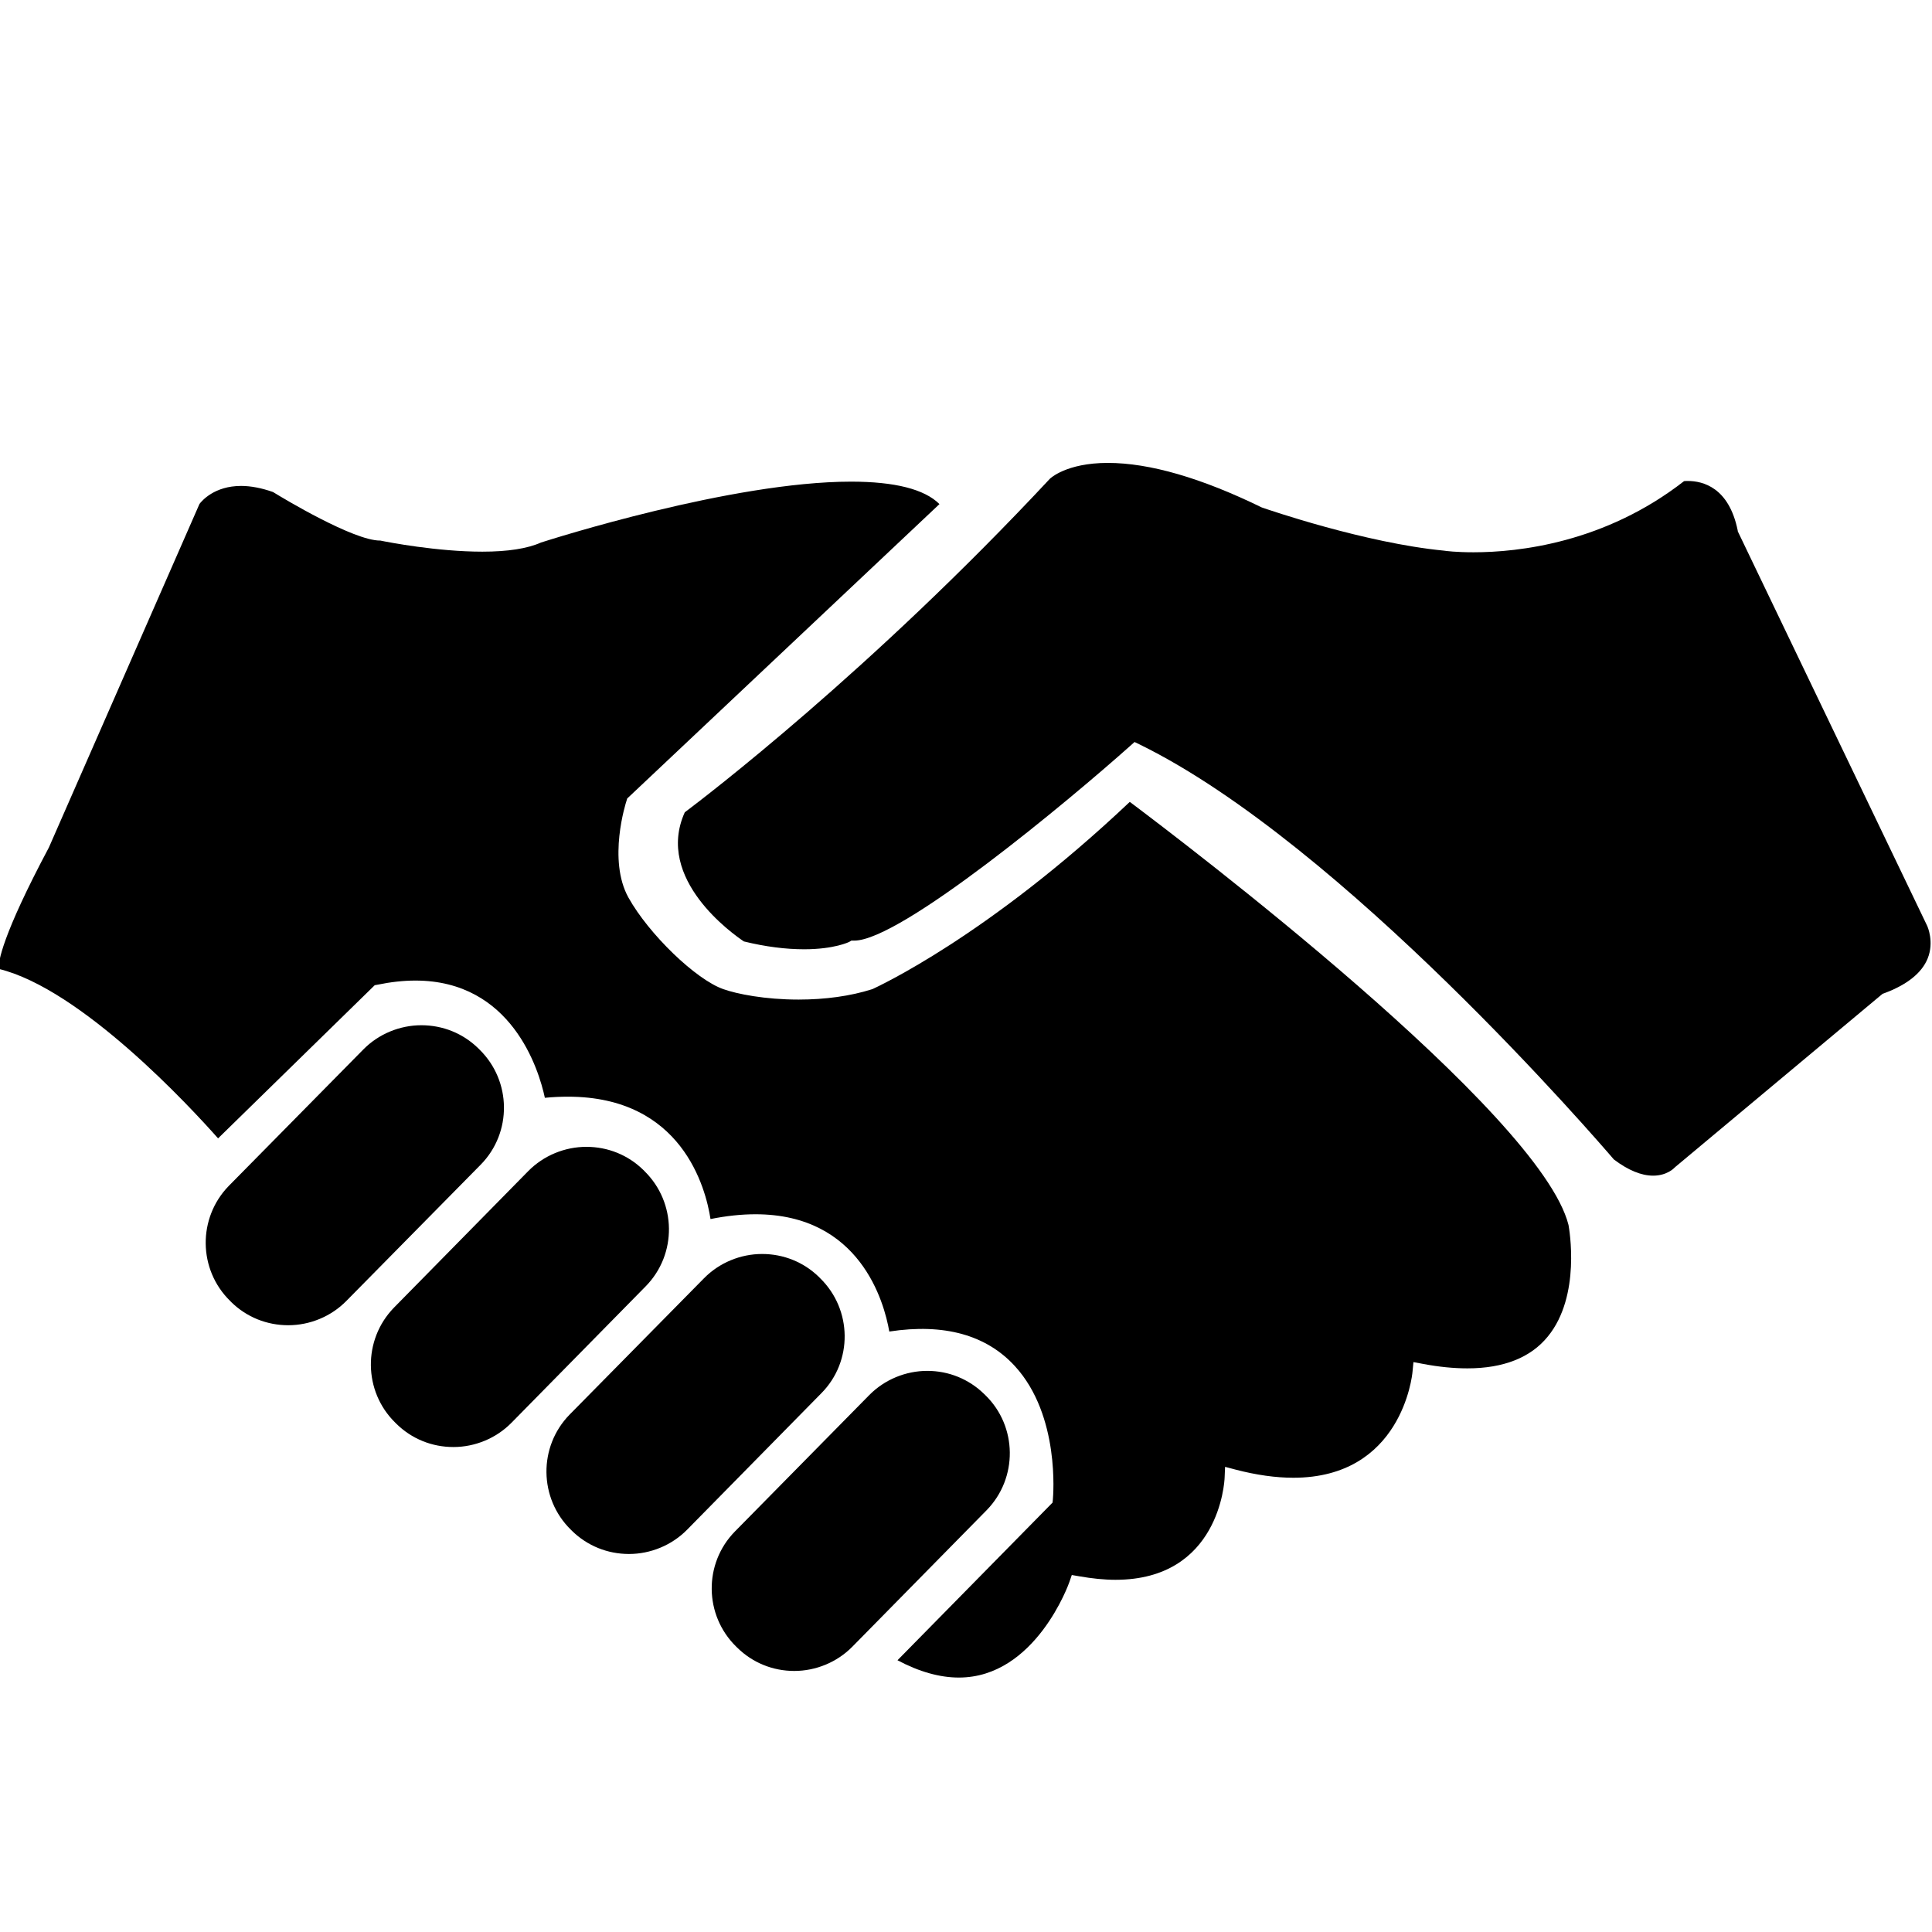 <?xml version="1.0" encoding="UTF-8"?>
<svg id="a" xmlns="http://www.w3.org/2000/svg" viewBox="0 0 500 500">
  <path class="b" d="M124.1,271.63l-.34-.34c-3.94-3.85-9.16-5.96-14.71-5.96s-11.07,2.24-15.05,6.3l-34.79,35.28c-8.08,8.29-7.96,21.64,.34,29.76l.33,.34c3.94,3.85,9.16,5.96,14.72,5.96s11.07-2.24,15.05-6.3l34.78-35.28c8.13-8.29,7.96-21.64-.33-29.76Z" />
  <path class="b" d="M166.8,303.09l-.33-.33c-3.94-3.85-9.16-5.96-14.72-5.96s-11.07,2.24-15.05,6.29l-34.74,35.32c-8.09,8.3-7.96,21.65,.33,29.77l.33,.33c3.94,3.86,9.16,5.98,14.72,5.98s11.07-2.24,15.05-6.3l34.74-35.32c8.13-8.29,7.96-21.64-.33-29.77Z" />
  <path class="b" d="M212.28,330.83l-.33-.34c-3.94-3.85-9.16-5.96-14.72-5.96s-11.07,2.24-15.05,6.3l-34.78,35.28c-8.09,8.29-7.96,21.64,.33,29.77l.33,.33c3.95,3.85,9.17,5.96,14.72,5.96s11.07-2.24,15.05-6.29l34.75-35.33c8.16-8.25,7.99-21.6-.3-29.72Z" />
  <path class="b" d="M255.03,361.09l-.34-.33c-3.94-3.85-9.16-5.98-14.71-5.98s-11.07,2.24-15.05,6.3l-34.75,35.28c-8.12,8.3-7.96,21.64,.33,29.77l.34,.33c3.94,3.86,9.16,5.98,14.71,5.98s11.07-2.24,15.05-6.3l34.75-35.32c8.09-8.29,7.96-21.64-.33-29.73Z" />
  <path class="b" d="M292.38,207.53c-36.82,34.83-65.34,47.85-66.54,48.43l-.25,.08c-5.47,1.74-12.02,2.65-18.9,2.65-8.75,0-15.96-1.45-19.49-2.7-7.13-2.49-19.27-14.22-24.55-23.68-5.42-9.74-.7-24.5-.49-25.12l.16-.54,80.81-76.19c-3.86-3.86-11.57-5.81-22.89-5.81-30.88,0-77.61,14.92-80.22,15.75-3.52,1.58-8.63,2.37-15.18,2.37-11.7,0-24.38-2.45-26.41-2.87h-.08c-6.85,0-24.79-10.77-27.69-12.56-2.95-1.04-5.73-1.58-8.26-1.58-6.92,0-10.16,3.86-10.77,4.65L12.66,219.31C.42,242.32-.45,248.99-.36,250.74c21.4,5.18,49.76,35.91,56.8,43.87l40.54-39.64,.66-.12c3.45-.71,6.76-1.08,9.87-1.08,24.92,0,31.93,23.01,33.5,30.34,2.04-.2,4.06-.29,5.98-.29,29.52,0,35.65,23.64,36.89,31.67,4.11-.83,8-1.24,11.65-1.24,27.07,0,33.29,22.72,34.62,30.35,14.22-2.17,25.16,.9,32.54,8.99,11.7,12.81,9.87,33.58,9.79,34.49l-.08,.79-40.13,40.8c5.59,2.98,10.94,4.48,15.88,4.48,19.86,0,28.53-24.46,28.6-24.71l.63-1.83,1.91,.33c3.31,.58,6.46,.91,9.4,.91,26.83,0,28.2-25.33,28.24-26.41l.12-2.82,2.7,.71c5.39,1.41,10.45,2.11,14.96,2.11,27.95,0,30.77-26.33,30.85-27.45l.24-2.48,2.45,.46c4.14,.79,7.99,1.16,11.52,1.16,9.33,0,16.38-2.78,20.81-8.25,8.63-10.54,5.52-27.86,5.35-28.86-7.33-29.14-100.46-99.67-113.55-109.5Z" />
  <path class="b" d="M449.75,137.55l-.04-.3c-2.27-11.11-9.03-12.77-12.88-12.77-.42,0-.75,0-1,.04-20.53,16-42.91,18.41-54.48,18.41-4.44,0-7.22-.34-7.63-.42-20.52-1.98-45.85-10.73-46.93-11.1l-.24-.08c-15.63-7.63-29.03-11.53-39.84-11.53s-14.96,4.06-15.01,4.11c-46.39,49.74-89.56,82.63-94.48,86.31-7.84,17.33,12.64,31.64,15.29,33.42,5.59,1.37,10.83,2.03,15.59,2.03,7.88,0,11.69-1.9,11.73-1.94l.5-.3h.74c12.11,0,55.68-36.35,71.44-50.41l1.11-.99,1.37,.66c52.49,25.75,118.9,102.98,122.68,107.38,3.68,2.78,7.09,4.19,10.16,4.19,3.57,0,5.43-1.95,5.51-2.04l.21-.2,53.65-44.82,.37-.13c5.96-2.2,9.79-5.26,11.31-9.03,1.74-4.31-.08-8.29-.08-8.33l-49.04-102.15Z" />
</svg>